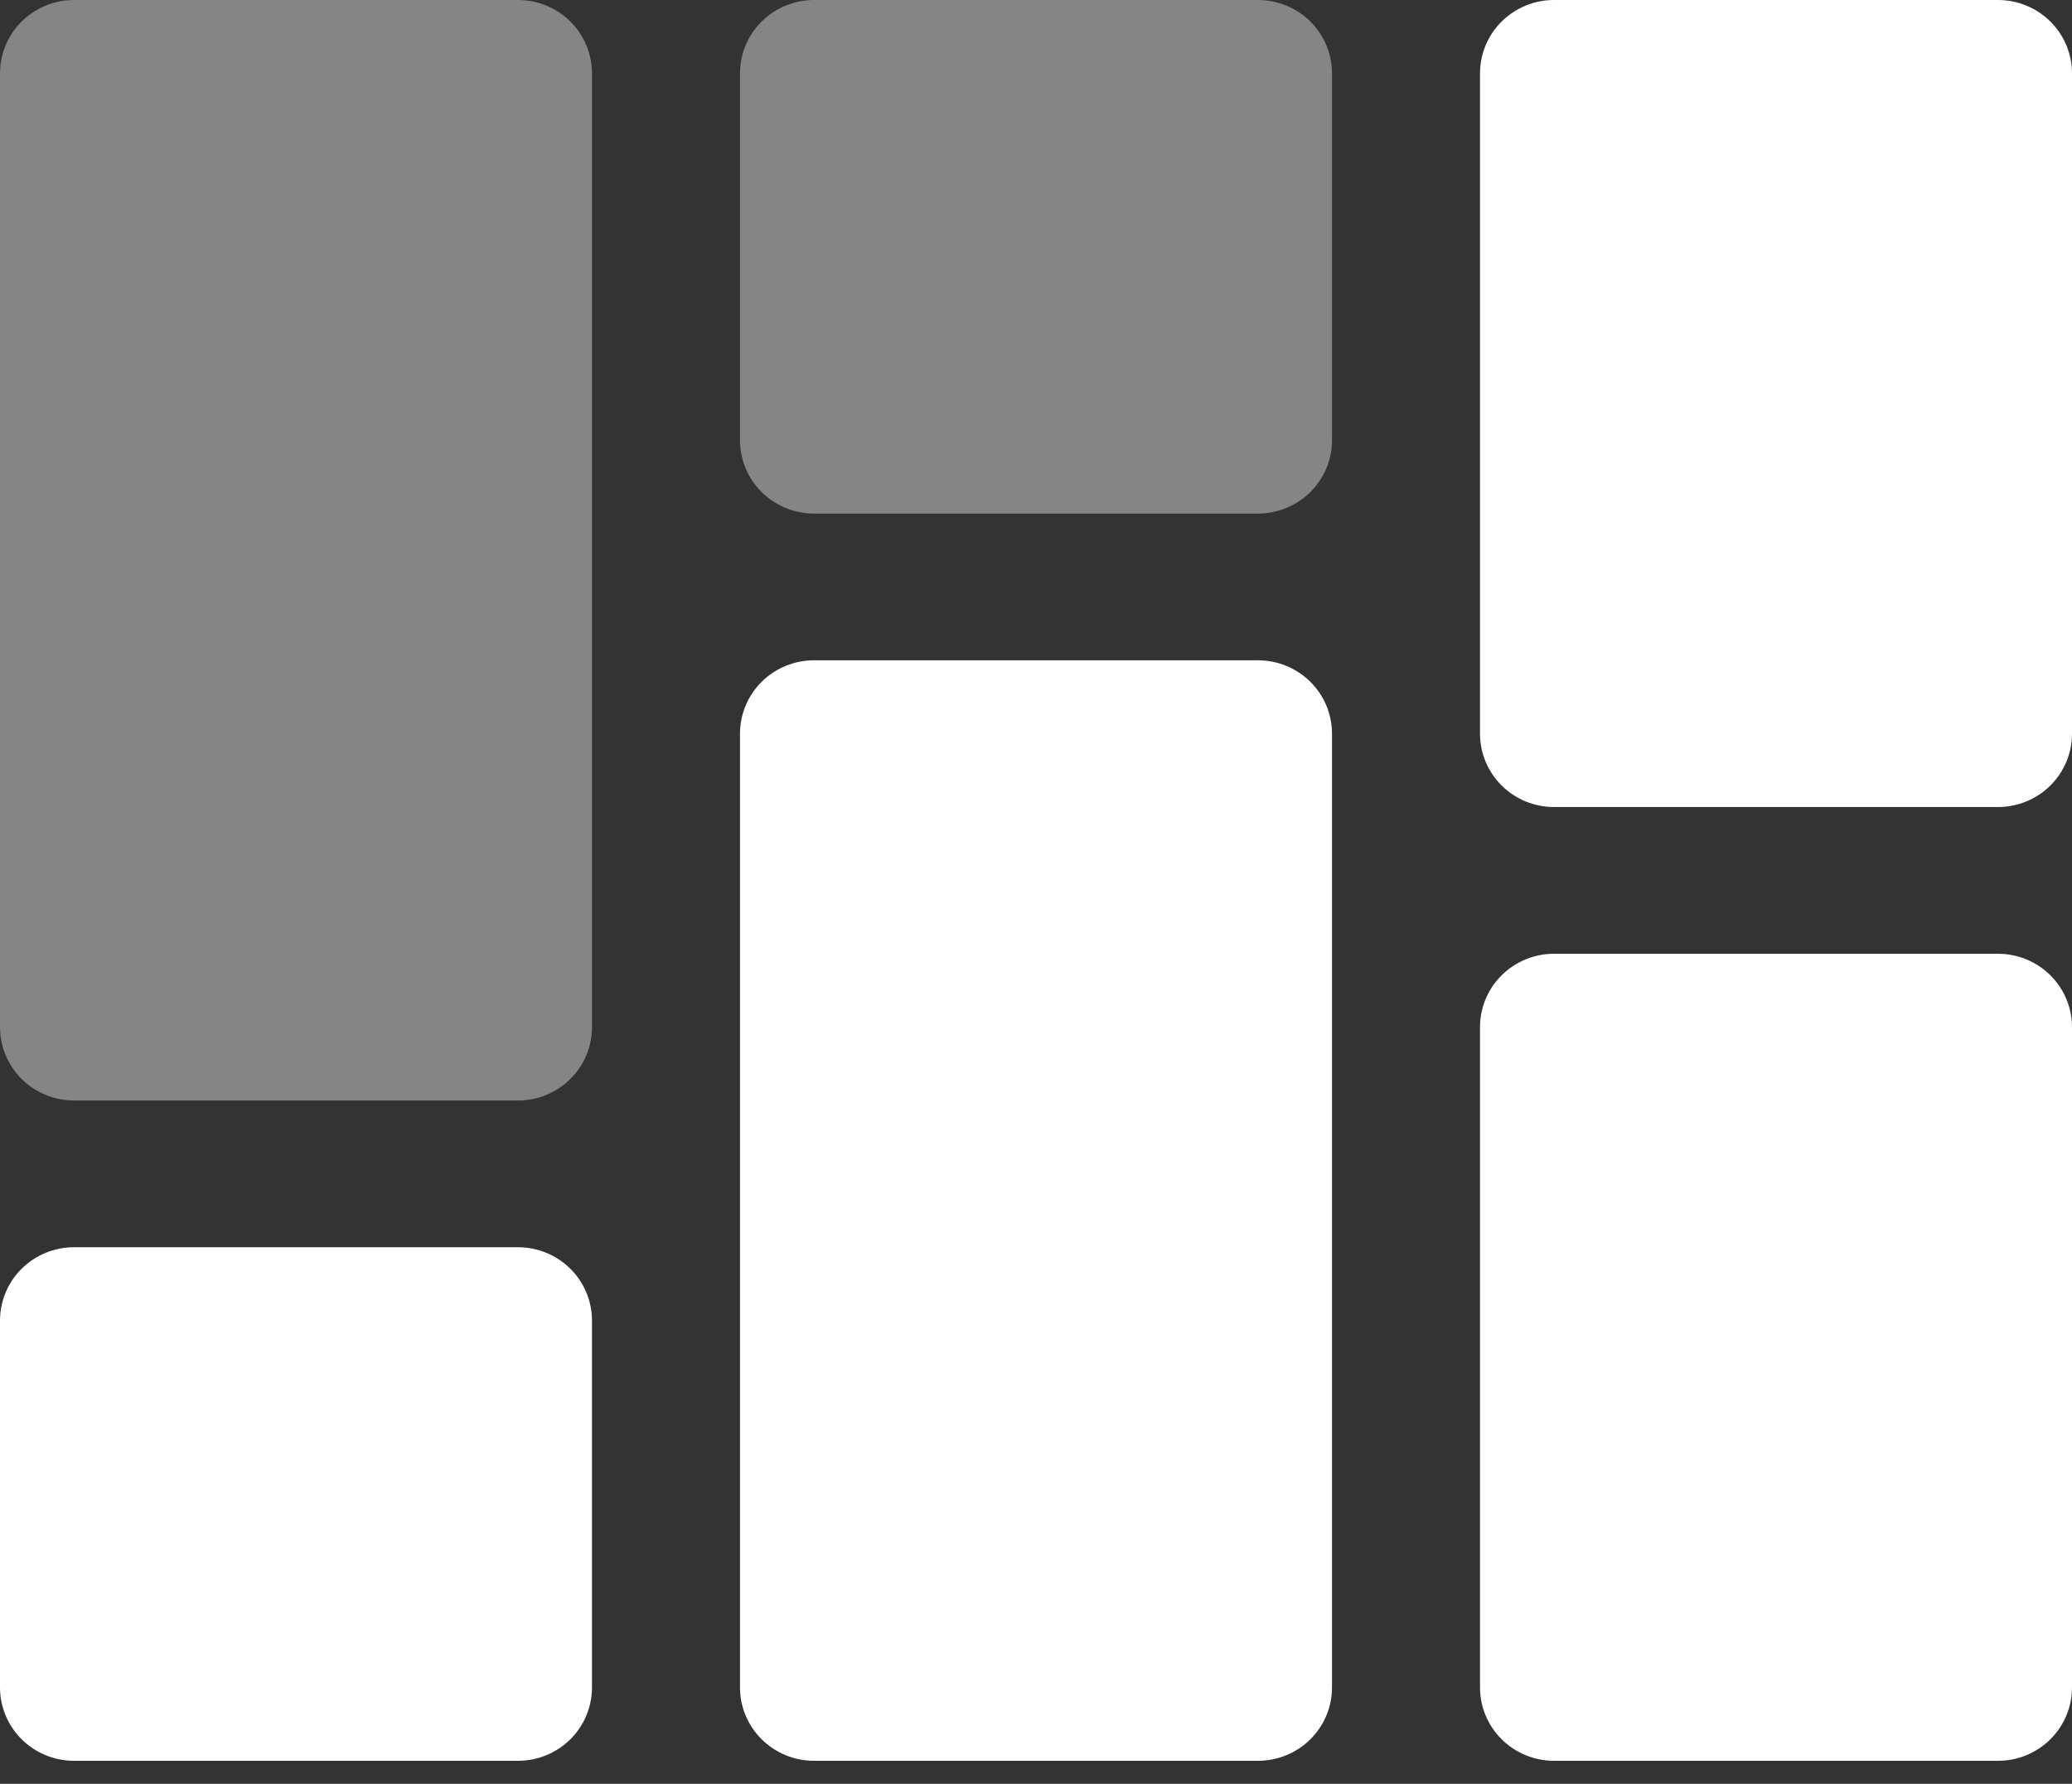 <svg xmlns="http://www.w3.org/2000/svg" width="72" height="62" fill="none" viewBox="0 0 72 62">
    <rect x="0" y="0" width="72" height="62" fill="#333333" stroke="none"/>
    <path fill="#fff" fill-rule="evenodd" d="M18 43.35c.682 0 1.336.269 1.818.747s.753 1.127.753 1.803v12.75c0 .676-.27 1.325-.753 1.803-.482.478-1.136.747-1.818.747H2.571c-.682 0-1.336-.269-1.818-.747S0 59.326 0 58.65V45.9c0-.676.27-1.325.753-1.803.482-.478 1.136-.747 1.818-.747H18zm25.714-20.4c.682 0 1.336.269 1.819.747.482.478.753 1.127.753 1.803v33.15c0 .676-.271 1.325-.753 1.803-.483.478-1.137.747-1.819.747H28.286c-.682 0-1.336-.269-1.819-.747-.482-.478-.753-1.127-.753-1.803V25.5c0-.676.271-1.325.753-1.803.483-.478 1.137-.747 1.819-.747h15.428zm25.715 10.2c.682 0 1.336.269 1.818.747S72 35.024 72 35.7v22.95c0 .676-.27 1.325-.753 1.803-.482.478-1.136.747-1.818.747H54c-.682 0-1.336-.269-1.818-.747-.483-.478-.753-1.127-.753-1.803V35.7c0-.676.27-1.325.753-1.803.482-.478 1.136-.747 1.818-.747h15.429zm0-33.15c.682 0 1.336.269 1.818.747S72 1.874 72 2.55V25.5c0 .676-.27 1.325-.753 1.803-.482.478-1.136.747-1.818.747H54c-.682 0-1.336-.269-1.818-.747-.483-.478-.753-1.127-.753-1.803V2.55c0-.676.27-1.325.753-1.803C52.664.269 53.318 0 54 0h15.429z" clip-rule="evenodd"/>
    <path fill="#fff" fill-rule="evenodd" d="M18 0c.682 0 1.336.269 1.818.747s.753 1.127.753 1.803V35.7c0 .676-.27 1.325-.753 1.803-.482.478-1.136.747-1.818.747H2.571c-.682 0-1.336-.269-1.818-.747S0 36.376 0 35.7V2.55C0 1.874.27 1.225.753.747 1.235.269 1.89 0 2.571 0H18zm25.714 0c.682 0 1.336.269 1.819.747.482.478.753 1.127.753 1.803V15.3c0 .676-.271 1.325-.753 1.803-.483.478-1.137.747-1.819.747H28.286c-.682 0-1.336-.269-1.819-.747-.482-.478-.753-1.127-.753-1.803V2.55c0-.676.271-1.325.753-1.803C26.95.269 27.604 0 28.286 0h15.428z" clip-rule="evenodd" opacity=".4"/>
</svg>
